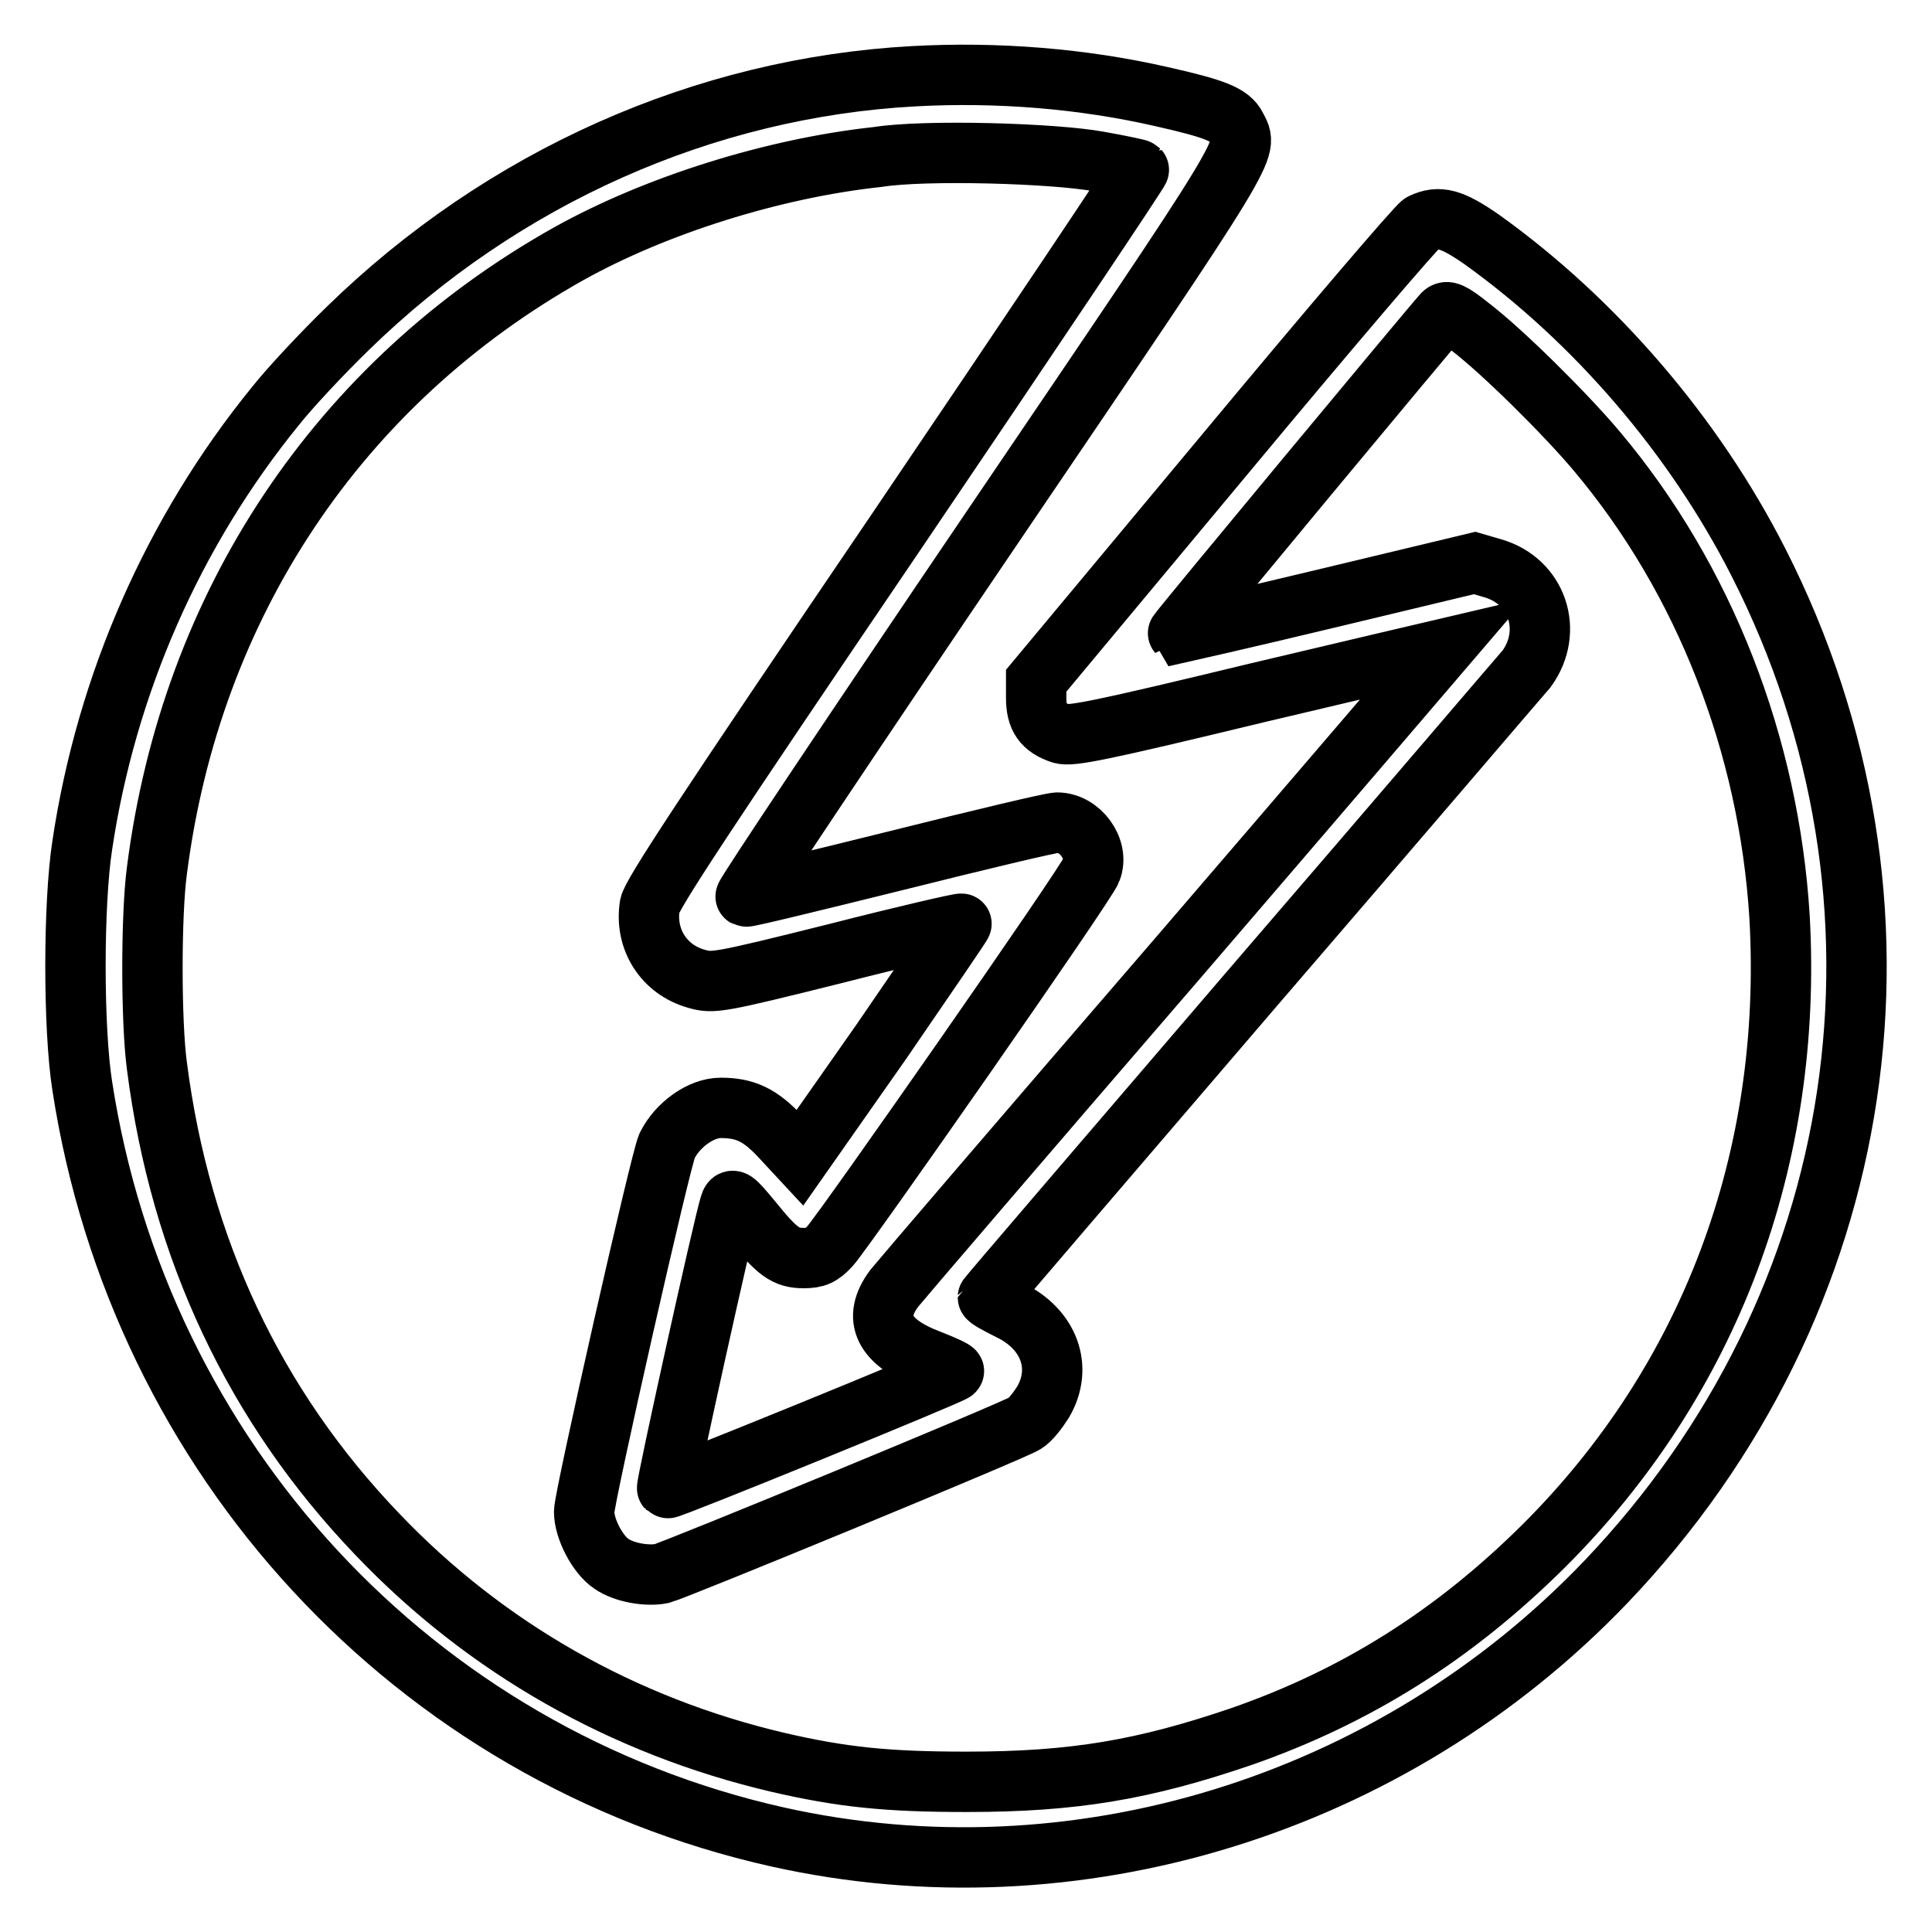 <?xml version="1.0" encoding="utf-8"?>
<!-- Svg Vector Icons : http://www.onlinewebfonts.com/icon -->
<!DOCTYPE svg PUBLIC "-//W3C//DTD SVG 1.1//EN" "http://www.w3.org/Graphics/SVG/1.1/DTD/svg11.dtd">
<svg version="1.1" xmlns="http://www.w3.org/2000/svg" xmlns:xlink="http://www.w3.org/1999/xlink" x="0px" y="0px" viewBox="0 0 256 256" enable-background="new 0 0 256 256" xml:space="preserve">
<g><g><g><path stroke-width="8" fill-opacity="0" stroke="#000000"  d="M121.1,10.1c-27.8,1.5-54.5,13.4-75,33.4c-3.4,3.3-7.7,7.9-9.6,10.3C23,70.4,14.1,90.6,10.9,112c-1.2,7.8-1.2,24.3,0,31.9c7.6,49.4,44,88.7,92.1,99.5c39.4,8.8,81.4-4.1,109.8-33.8C248,172.7,256,119.7,233,74.5c-8.5-16.7-21.6-32-36.7-42.8c-3.9-2.7-5.6-3.2-7.9-2.1c-0.6,0.3-12.3,14-26.1,30.6l-25,30v2.3c0,2.6,0.9,3.9,3.3,4.7c1.3,0.4,4.9-0.3,26-5.4c13.5-3.2,24.6-5.8,24.6-5.8c0,0-16,18.7-35.6,41.5c-19.6,22.7-36.3,42.2-37.1,43.2c-3,4-1.4,7.2,4.7,9.5c1.8,0.7,3.3,1.4,3.2,1.5c-0.5,0.5-37.8,15.7-38,15.5c-0.2-0.2,7.4-34.6,8.3-37.5c0.3-1,0.5-0.9,2.9,2c3.4,4.2,4.5,5,6.9,5c1.6,0,2.3-0.3,3.5-1.6c1.9-2.1,34.1-48.2,34.6-49.8c1.1-2.8-1.5-6.3-4.5-6.3c-0.8,0-10.4,2.3-21.2,5c-10.9,2.7-19.9,4.9-20.1,4.8s14.5-22.1,32.6-48.8c35.2-51.9,34-50,32.4-53.2c-0.8-1.6-2.8-2.4-9.9-4C143.4,10.4,132.1,9.5,121.1,10.1z M145.6,21.4c2.8,0.5,5.2,1,5.3,1.1c0.1,0.1-14.3,21.6-32.1,47.9c-26,38.3-32.4,48.1-32.7,49.6c-0.7,4.5,1.9,8.5,6.2,9.7c2.2,0.6,2.6,0.6,18.6-3.4c9-2.3,16.4-4,16.5-3.9c0.1,0-4.7,7-10.6,15.6l-10.8,15.4l-2.6-2.8c-2.7-2.9-4.7-3.8-7.9-3.8c-2.6,0-5.7,2.2-7.1,5c-0.8,1.5-11,46.6-11,48.5c0,2.3,1.8,5.7,3.6,6.9c1.7,1.2,4.8,1.7,6.7,1.3c1.9-0.5,46.8-19,48.1-19.9c0.7-0.4,1.7-1.7,2.4-2.8c2.7-4.6,0.8-9.7-4.4-12.2c-1.6-0.8-2.9-1.5-2.9-1.7c0-0.1,15.8-18.5,35-40.9c19.3-22.4,35.6-41.5,36.4-42.4c3.6-5,1.4-11.6-4.5-13.3l-2.4-0.7l-19.6,4.7c-10.8,2.6-19.7,4.6-19.7,4.6c-0.1-0.1,33.8-40.9,35.1-42.3c0.5-0.5,1.1-0.3,3.6,1.7c4.2,3.2,12.6,11.5,16.8,16.5c14.3,17,22.8,39,24.2,61.7c1.8,32-9.2,61.4-31.3,83.4c-11.9,11.8-24.8,19.9-40,25.2c-12.9,4.4-22.2,6-36.4,6c-10.5,0-16.5-0.6-25.1-2.6c-20.4-4.8-38.6-15.1-53-30.2c-16.3-17-26.1-37.9-29.2-62c-0.8-5.8-0.8-20.2,0-26c4.5-35.2,24.1-64.6,54.6-81.7c11.5-6.4,27-11.3,40.9-12.8C122.6,19.8,139.6,20.3,145.6,21.4z"/></g></g></g>
</svg>